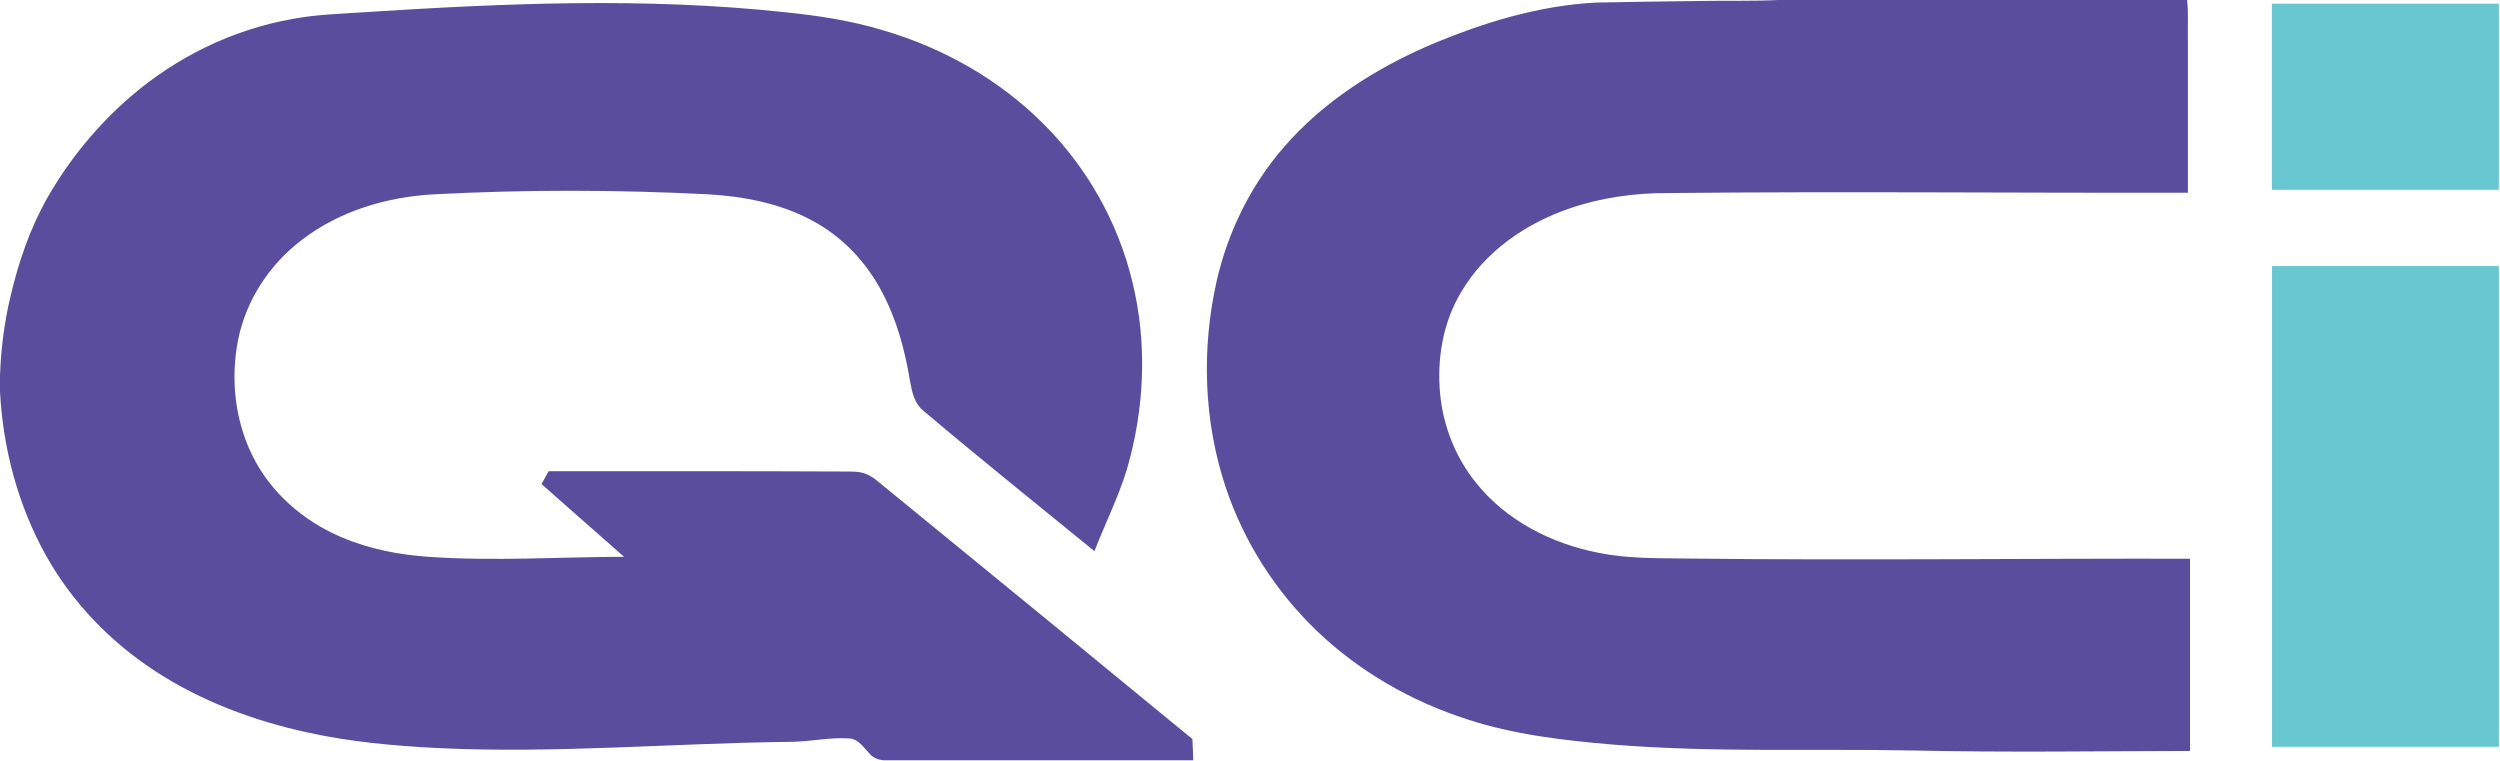 <svg version="1.2" xmlns="http://www.w3.org/2000/svg" viewBox="0 0 1554 473" width="1554" height="473">
	<title>Asset-8-1-svg</title>
	<style>
		.s0 { fill: #5b4d9e } 
		.s1 { fill: #68c7d1 } 
	</style>
	<g id="#5b4d9eff">
		<path id="Layer" class="s0" d="m1105.6 0h253.9c0.9 8.3 0.3 16.6 0.5 24.9q0 47.5 0 94.9c-107.7 0.2-215.3-0.9-322.9 0.2-21-0.1-42 2.8-61.8 9.7-27.1 9.3-52.2 26.7-66.9 51.6-11.5 19-15.3 41.9-13.2 63.7 1.9 19.8 9.5 39.1 21.9 54.6 18.8 23.9 47.5 38.5 77 44.1 18.2 3.7 36.9 3.2 55.5 3.5 103.9 1.2 207.8-0.1 311.7 0.1q0 59.8 0 119.5c-57.4 0.1-114.8 1-172.2-0.3-62.3-1.2-124.7 1.4-186.9-3.7-30.4-2.6-60.9-6.1-90-15.6-34.6-11.1-67-29.6-93.3-54.7-25.9-24.7-45.7-55.7-57-89.6-13.7-41-15.1-85.8-5.7-127.9 7-30.8 21.3-60 42.1-83.8 24.5-28.2 56.7-48.6 90.8-63.3 32.7-13.8 67.4-24.5 103.2-26.3 21.8-0.5 43.7-0.7 65.6-1 15.9-0.3 31.8 0.2 47.7-0.6zm-877.7 7.5c86.2-5.5 173-9.2 259.1 0 20.9 2.1 41.7 5.2 61.8 11.3 37.3 10.9 72.3 30.6 99.8 58.2 26.9 26.8 46.3 61 55.2 97.9 9.5 38.3 7.7 79-3.3 116.8-5.4 17.5-13.6 33.9-20.2 50.9-35.7-29.2-71.7-57.9-106.8-87.7-5.2-4.4-6.6-11.4-7.8-17.8-3.1-19.2-8.3-38.4-17.5-55.7-9.9-18.9-25.4-35.1-44.5-44.9-19.4-10.2-41.4-14.4-63.2-15.7-56.9-2.9-114-3-170.9 0-29.1 1.6-58.5 10.3-81.8 28.2-20.2 15.2-34.9 37.6-39.8 62.3-4.7 23.8-2.1 49.2 8.5 71.1 11.2 23.4 32 41.5 55.7 51.5 17.5 7.5 36.5 11.1 55.4 12.3 40.1 2.7 80.2 0 120.3-0.1-17.1-15-34.2-30.1-51.3-45.2q2.2-4 4.4-8c62 0 123.9-0.1 185.8 0.2 3.5 0 7 0 10.3 1.1 5 1.5 8.7 5.2 12.7 8.4 63.9 52.1 127.7 104.5 191.4 156.8 0.1 4.4 0.5 8.8 0.5 13.2-63.6 0-127.3 0-191 0-3.7 0.1-7.5-1.1-10-3.9-3.7-3.8-6.9-9.3-12.8-9.7-11.8-0.8-23.5 1.9-35.3 2.1-73.5 0.8-147 7.4-220.5 3.9-27-1.4-54.1-3.8-80.5-9.6-33.8-7.3-66.8-19.6-95.7-38.6-27.6-18.1-51.1-42.5-67.2-71.3-17.4-31.1-26.8-66.4-28.7-101.9v-10.1c0.6-16.5 2.6-33 6.5-49.1 5-21.6 12.3-42.8 23.3-62.1 13.5-23.4 30.9-44.6 51.3-62.2 28.4-24.5 63.2-41.6 100.1-48.2 15.4-3 31.1-3.3 46.7-4.4z"/>
	</g>
	<g id="#68c7d1ff">
		<path id="Layer" class="s1" d="m1412.2 2.3q70.5 0 141.1 0 0 57.9 0 115.7-70.6 0-141.1 0 0-57.8 0-115.7zm0.1 163.1q70.5 0 141 0 0 149.4 0 298.8-70.5 0-141 0 0-149.4 0-298.8z"/>
	</g>
</svg>